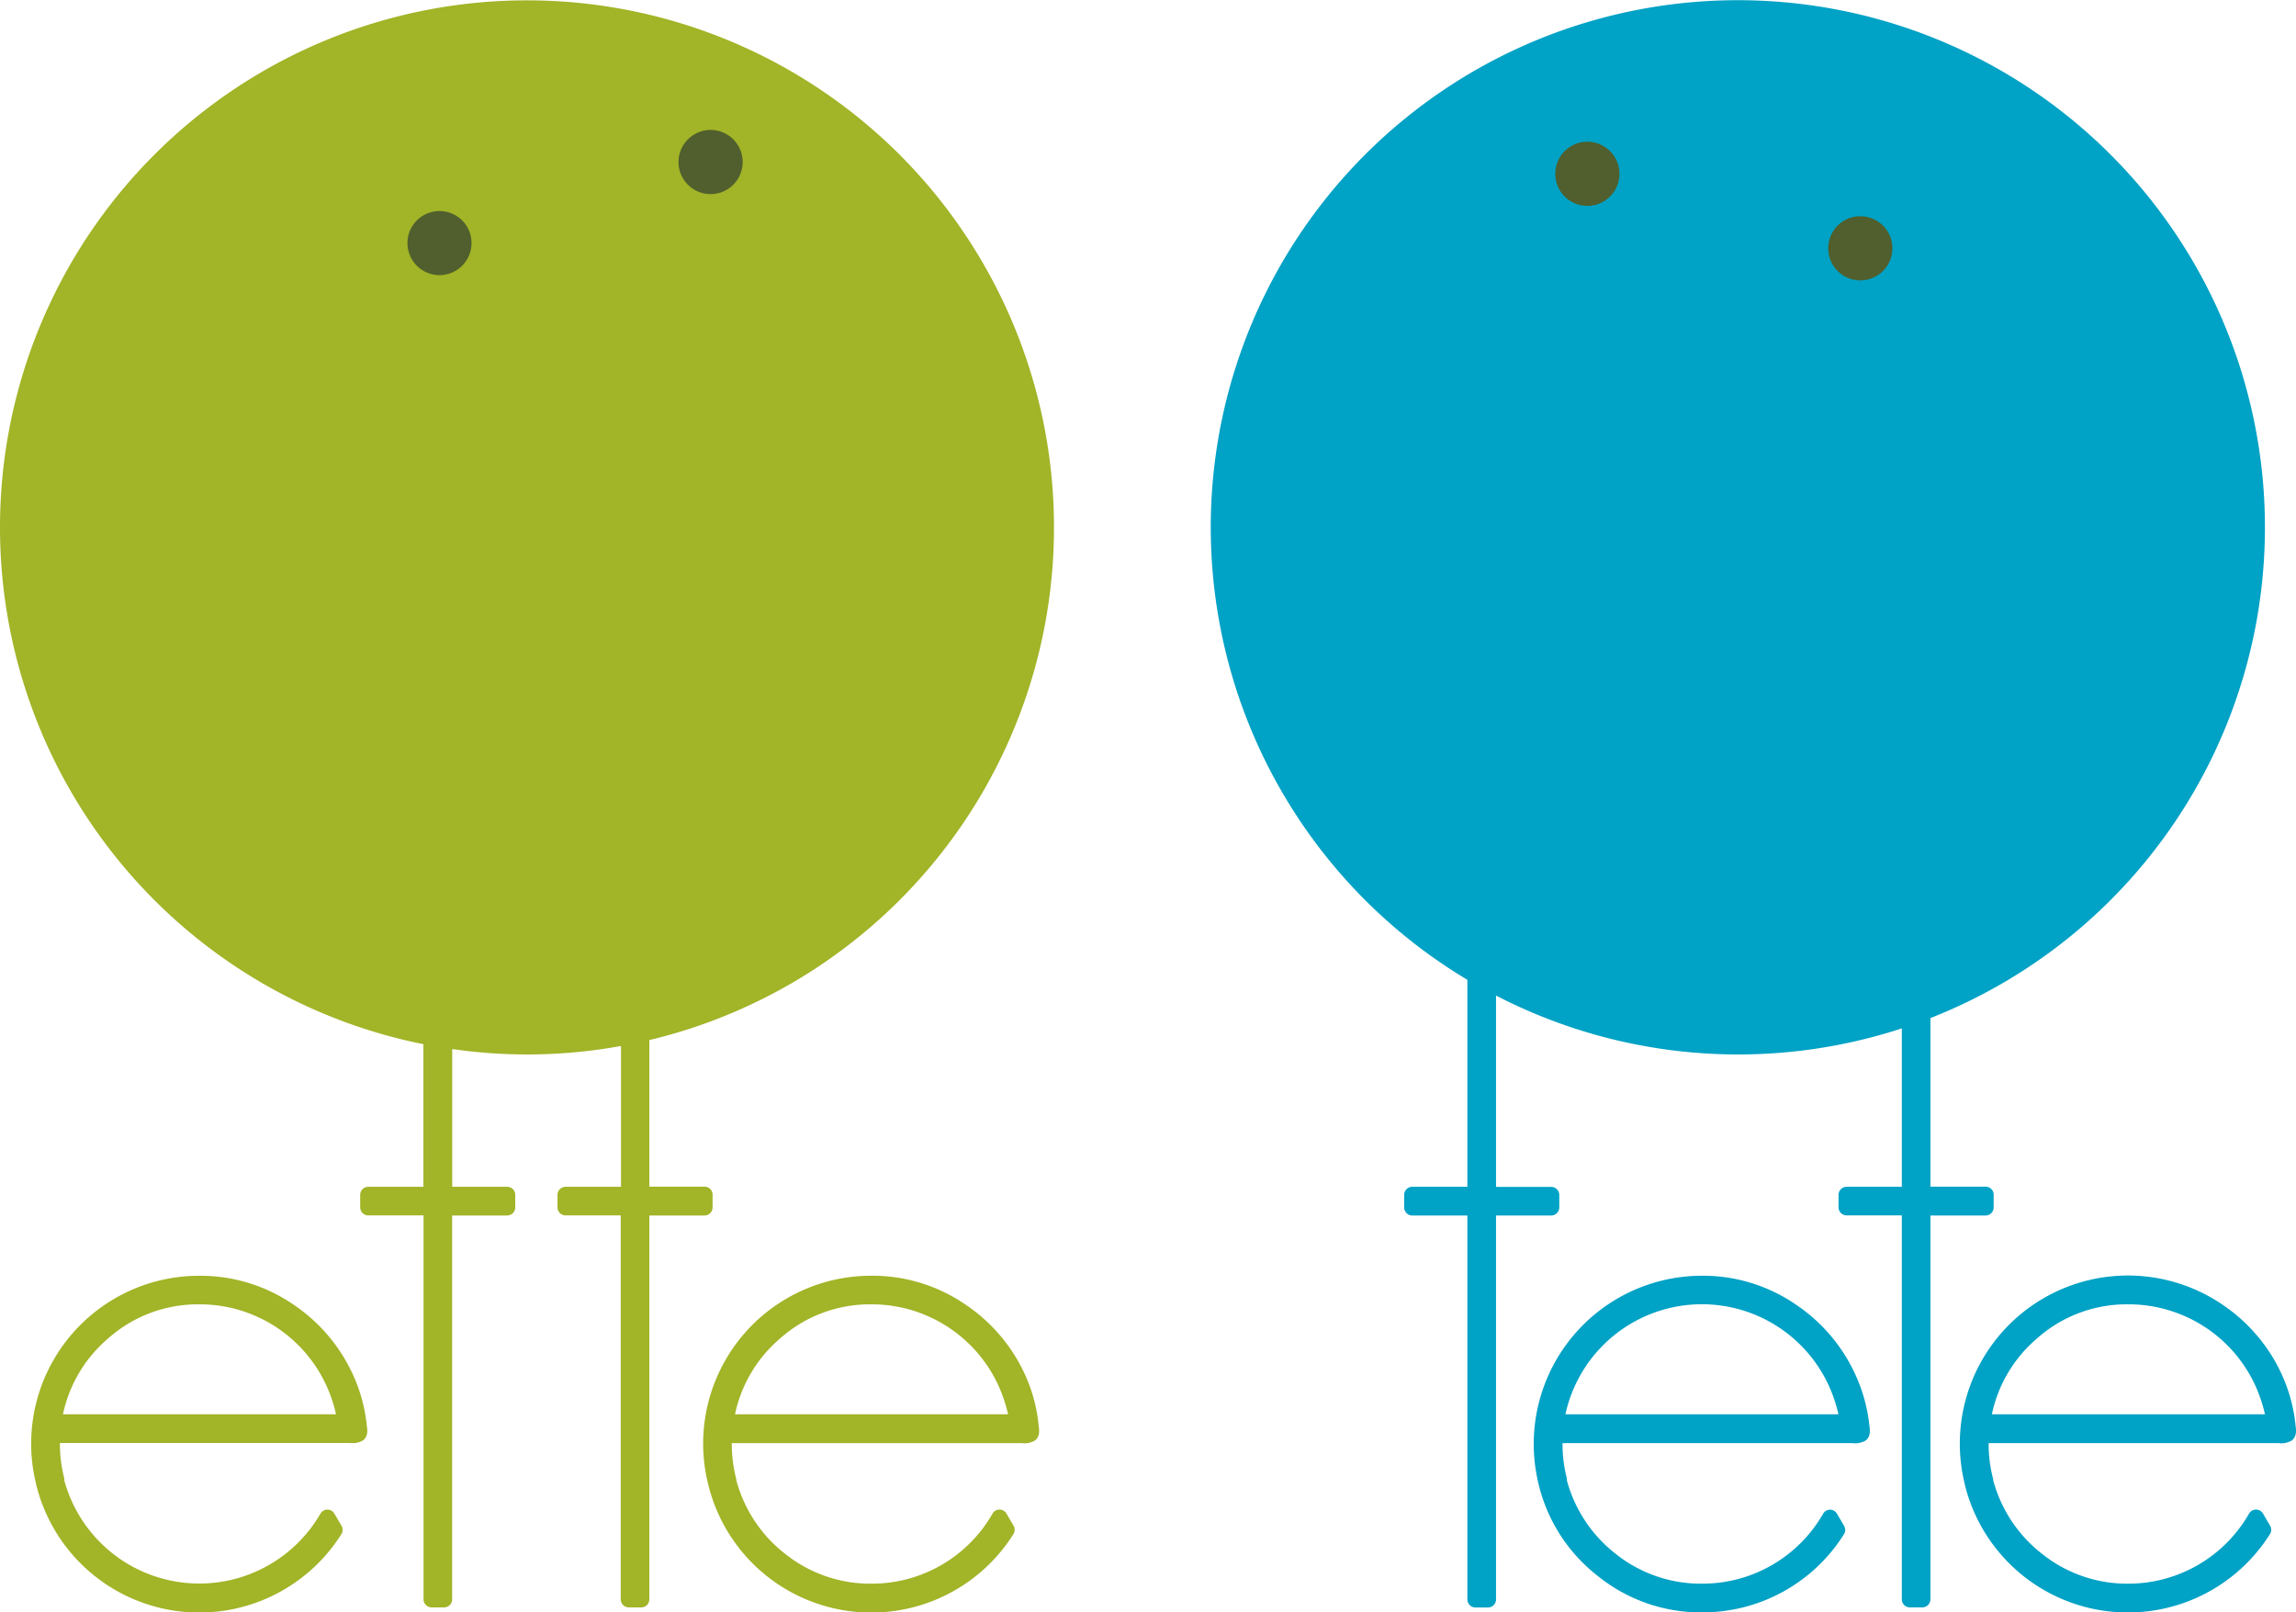 <svg id="Layer_1" data-name="Layer 1" xmlns="http://www.w3.org/2000/svg" viewBox="0 0 480.25 337.18"><defs><style>.cls-1{fill:#00a2c5;}.cls-2{fill:#a2b427;}.cls-3{fill:#505f2d;}</style></defs><title>logo_kras_ette</title><path class="cls-1" d="M454,465.43a35.26,35.26,0,0,0-12.88-15.75,34.32,34.32,0,0,0-19.75-6.08A35.19,35.19,0,0,0,387.19,487a2.09,2.09,0,0,0,.11.43.07.07,0,0,1,0,.05,34.51,34.51,0,0,0,12.43,19A34.17,34.17,0,0,0,421.4,514a34.89,34.89,0,0,0,29.72-16.36,1.69,1.69,0,0,0,0-1.75l-1.48-2.53a1.71,1.71,0,0,0-1.45-.83h0a1.69,1.69,0,0,0-1.45.86A29.07,29.07,0,0,1,421.4,508a28.49,28.49,0,0,1-17.89-6.12,29.08,29.08,0,0,1-10.36-15.48v0a3,3,0,0,0,0-.41,28.44,28.44,0,0,1-.91-7.15v-.23h60.7a4.34,4.34,0,0,0,2.67-.53c1.16-.82.92-2.39.84-2.88A33.67,33.67,0,0,0,454,465.43Zm-61.15,7.14a29.21,29.21,0,0,1,55.17-5.81,30.24,30.24,0,0,1,1.93,5.81Z" transform="translate(-65.41 -176.79)"/><path class="cls-1" d="M482.42,429.26v-2.61a1.68,1.68,0,0,0-1.69-1.68H469.19V389.71a110.25,110.25,0,1,0-96.85-8V425H360.8a1.68,1.68,0,0,0-1.68,1.68v2.61A1.69,1.69,0,0,0,360.8,431h11.54v80.29a1.69,1.69,0,0,0,1.69,1.69h2.61a1.68,1.68,0,0,0,1.69-1.69V431h11.54a1.69,1.69,0,0,0,1.69-1.69v-2.61a1.69,1.69,0,0,0-1.69-1.68H378.33V385a110.25,110.25,0,0,0,84.88,6.87V425H451.67a1.69,1.69,0,0,0-1.7,1.68v2.61a1.7,1.7,0,0,0,1.7,1.69h11.54v80.29a1.68,1.68,0,0,0,1.68,1.69h2.62a1.69,1.69,0,0,0,1.68-1.69V431h11.54A1.69,1.69,0,0,0,482.42,429.26Z" transform="translate(-65.41 -176.79)"/><path class="cls-1" d="M545.59,475.15a33.69,33.69,0,0,0-2.39-9.72,35.24,35.24,0,0,0-12.87-15.75,35.16,35.16,0,0,0-54,37.31,3,3,0,0,0,.1.43s0,0,0,.05a35.13,35.13,0,0,0,63.8,10.14,1.72,1.72,0,0,0,0-1.75l-1.48-2.53a1.7,1.7,0,0,0-1.46-.83h0a1.71,1.71,0,0,0-1.46.86A29.07,29.07,0,0,1,510.58,508a28.45,28.45,0,0,1-17.89-6.12,29,29,0,0,1-10.36-15.48v0a1.48,1.48,0,0,0-.05-.41,28.44,28.44,0,0,1-.91-7.15v-.23h60.71a4.38,4.38,0,0,0,2.67-.53C545.91,477.21,545.67,475.64,545.59,475.15Zm-63.54-2.58a28.49,28.49,0,0,1,9.41-15.83,28.17,28.17,0,0,1,19.12-7.16,29.15,29.15,0,0,1,26.66,17.18,32.46,32.46,0,0,1,1.93,5.81Z" transform="translate(-65.41 -176.79)"/><path class="cls-2" d="M139.74,465.44h0a35.31,35.31,0,0,0-12.87-15.75,34.34,34.34,0,0,0-19.75-6.08,35.12,35.12,0,0,0-35.19,35.19,34.22,34.22,0,0,0,1,8.2,1.58,1.58,0,0,0,.1.43s0,0,0,.05a35.13,35.13,0,0,0,63.8,10.14,1.72,1.72,0,0,0,0-1.75l-1.48-2.53a1.71,1.71,0,0,0-1.46-.83h0a1.71,1.71,0,0,0-1.46.86,29.27,29.27,0,0,1-53.58-7v0a2,2,0,0,0,0-.41,28.9,28.9,0,0,1-.91-7.15v-.23h60.71a4.36,4.36,0,0,0,2.67-.53c1.16-.82.92-2.39.84-2.88A33.85,33.85,0,0,0,139.74,465.44Zm-61.16,7.13A28.54,28.54,0,0,1,88,456.74a28.2,28.2,0,0,1,19.12-7.16,29.12,29.12,0,0,1,26.65,17.18,30.94,30.94,0,0,1,1.93,5.81Z" transform="translate(-65.41 -176.79)"/><path class="cls-2" d="M214.46,429.26v-2.61a1.68,1.68,0,0,0-1.69-1.68H201.23V394.31a110.23,110.23,0,1,0-47.26.86V425H142.43a1.68,1.68,0,0,0-1.68,1.68v2.61a1.69,1.69,0,0,0,1.68,1.69H154v80.29a1.69,1.69,0,0,0,1.69,1.69h2.61a1.68,1.68,0,0,0,1.68-1.69V431H171.5a1.69,1.69,0,0,0,1.68-1.69v-2.61A1.68,1.68,0,0,0,171.5,425H160V396.19a109.51,109.51,0,0,0,35.3-.64V425H183.71a1.69,1.69,0,0,0-1.69,1.68v2.61a1.69,1.69,0,0,0,1.69,1.69h11.54v80.29a1.68,1.68,0,0,0,1.69,1.69h2.61a1.68,1.68,0,0,0,1.68-1.69V431h11.54A1.69,1.69,0,0,0,214.46,429.26Z" transform="translate(-65.41 -176.79)"/><path class="cls-2" d="M280.31,465.43a35.26,35.26,0,0,0-12.88-15.75,34.34,34.34,0,0,0-19.75-6.08,35.12,35.12,0,0,0-35.19,35.19,34.22,34.22,0,0,0,1,8.2,2.09,2.09,0,0,0,.11.43.43.43,0,0,1,0,.05,35.12,35.12,0,0,0,63.8,10.14,1.67,1.67,0,0,0,0-1.75l-1.48-2.53a1.7,1.7,0,0,0-1.46-.83h0a1.68,1.68,0,0,0-1.45.86A29.07,29.07,0,0,1,247.68,508a28.45,28.45,0,0,1-17.89-6.12,29,29,0,0,1-10.36-15.48v0a1.48,1.48,0,0,0-.05-.41,28.89,28.89,0,0,1-.9-7.15v-.23h60.7a4.34,4.34,0,0,0,2.67-.53c1.13-.79.93-2.3.83-2.93A33.33,33.33,0,0,0,280.31,465.43Zm-61.16,7.14a28.54,28.54,0,0,1,9.41-15.83,28.2,28.2,0,0,1,19.12-7.16,29.15,29.15,0,0,1,26.66,17.18,32.46,32.46,0,0,1,1.93,5.81Z" transform="translate(-65.41 -176.79)"/><path class="cls-3" d="M163.76,225.72a6.7,6.7,0,1,1-8.34-4.51A6.69,6.69,0,0,1,163.76,225.72Z" transform="translate(-65.41 -176.79)"/><path class="cls-3" d="M220.47,208.75a6.71,6.71,0,1,1-8.35-4.5A6.71,6.71,0,0,1,220.47,208.75Z" transform="translate(-65.41 -176.79)"/><path class="cls-3" d="M403.91,214.9a6.71,6.71,0,1,1-4.7-8.23A6.72,6.72,0,0,1,403.91,214.9Z" transform="translate(-65.41 -176.79)"/><path class="cls-3" d="M461,230.49a6.71,6.71,0,1,1-4.7-8.24A6.7,6.7,0,0,1,461,230.49Z" transform="translate(-65.41 -176.79)"/></svg>